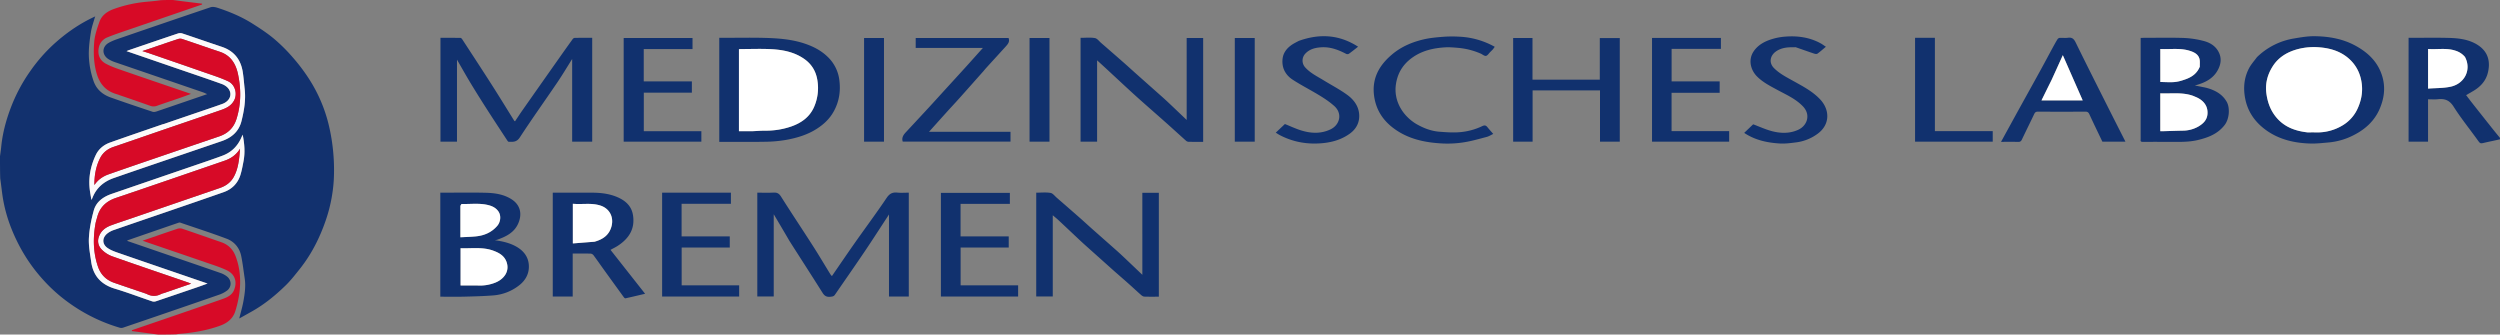 <svg xmlns="http://www.w3.org/2000/svg" width="4230" height="566" viewBox="0 0 4230 566"><rect x="0" y="0" width="4230" height="566" fill="#808080" stroke="none"/><g id="logo_mlhb_sonic" transform="translate(-1 -1)"><path id="Pfad_1123" data-name="Pfad 1123" d="M161.939,28.907c-2.415,8.7-5.622,17.27-7.051,26.127C152.9,67.377,151.209,79.94,151.261,92.4a143.854,143.854,0,0,0,7.942,45.46c4.763,14.072,15.084,23.036,28.66,27.9,23.714,8.5,47.627,16.455,71.527,24.427,1.922.641,4.524.065,6.578-.632,28.253-9.589,56.466-19.3,85.557-29.276-2.74-1.2-4.86-2.317-7.1-3.084q-74.092-25.394-148.192-50.767a54.708,54.708,0,0,1-11.7-5.364c-11.193-7.16-11.336-20.6.1-27.382,6.327-3.753,13.574-6.09,20.6-8.51q75.936-26.17,152.019-51.91c3.433-1.154,8.032-.291,11.682.89,20.819,6.74,40.953,15.226,59.474,26.937,12.6,7.964,25.17,16.215,36.548,25.772A287.927,287.927,0,0,1,496.893,98.71a307.428,307.428,0,0,1,27.26,36.23,252.846,252.846,0,0,1,33.692,80.035,321.086,321.086,0,0,1,6.931,43.27,326.342,326.342,0,0,1,.984,47.233,257.574,257.574,0,0,1-13.8,68.974c-10.278,29.735-24.41,57.484-44.131,82.144-7.471,9.341-14.865,18.886-23.395,27.208-17.077,16.66-35.5,31.787-56.365,43.638-7.52,4.27-15.1,8.447-22.25,12.446,2.425-9.88,5.3-19.48,7.059-29.28,2.29-12.758,4.167-25.644,2.136-38.7-1.946-12.512-3.3-25.142-5.831-37.532-2.857-13.976-11.544-24.484-24.615-29.425-25.7-9.714-51.893-18.1-77.891-27.017a4.653,4.653,0,0,0-2.66-.409q-43.491,14.932-86.932,30.014c-.265.092-.427.481-.924,1.075,17.921,6.157,35.682,12.266,53.446,18.362,34.958,12,69.938,23.926,104.845,36.067A36.732,36.732,0,0,1,385.264,469c7.676,6.2,7.916,17.3.188,23.421A49.427,49.427,0,0,1,371.01,499.9q-81.055,28.065-162.269,55.675a10.664,10.664,0,0,1-5.984-.32,283.819,283.819,0,0,1-82.93-40.312,270.638,270.638,0,0,1-46.474-41.284,278.471,278.471,0,0,1-39.318-56.173c-13.348-25.33-23.174-51.865-27.97-80.114C4.153,326.115,3.189,314.7,1.4,303.179,1,290.646,1,278.292,1,265.469c.666-5.375,1.5-10.265,1.97-15.19,2.135-22.546,7.8-44.273,15.695-65.39a278.836,278.836,0,0,1,34.223-64.516,276.235,276.235,0,0,1,37.767-43.4c21.147-19.437,44.463-35.825,70.969-47.984.353-.02.315-.082.315-.082M353.413,272.972c-.94.33-1.876.67-2.819.992q-80.217,27.495-160.429,55.005c-14.343,4.93-26.446,13.3-30.562,28.365s-7.3,30.669-8.167,46.19c-.747,13.318,1.97,26.9,3.832,40.276,3.32,23.834,16.763,38.652,40.044,45.638,21.26,6.38,42.05,14.321,63.1,21.42a10.218,10.218,0,0,0,6.09.023q35.364-11.862,70.628-24.027c5.4-1.85,10.748-3.842,17.04-6.1-50.062-17.168-99.007-33.877-147.88-50.794-7.307-2.53-14.973-5.019-21.235-9.326-9.05-6.226-9.8-16.66-.787-24.314A37.14,37.14,0,0,1,194,390.047c31.131-10.845,62.354-21.43,93.53-32.15,30.57-10.513,61.164-20.963,91.66-31.691,14.367-5.055,24.25-15.017,28.741-29.644,2.27-7.39,3.629-15.08,5.088-22.7,2.82-14.708,1.708-29.327-1.386-44.936-.92,1.925-1.437,2.9-1.866,3.917-6.268,14.818-16.641,25.518-31.75,31.319-7.886,3.028-15.895,5.74-24.6,8.8M278.287,210.9a12.376,12.376,0,0,0-1.936.353c-29.684,10.252-59.427,20.339-89.006,30.884-10.657,3.8-19.33,10.718-24.292,21.163-9.254,19.48-12.949,39.96-9.786,61.465.65,4.412,1.456,8.8,2.41,14.526.993-1.934,1.337-2.472,1.56-3.057,6.572-17.238,19.267-28.043,36.3-33.994,26.333-9.2,52.743-18.177,79.138-27.2q51.611-17.635,103.246-35.2c16.911-5.781,29.3-16.17,33.756-34.195,4.373-17.678,7.39-35.52,5.339-53.853-1.061-9.479-1.748-19.012-3.17-28.435-3.227-21.408-14.675-36.16-35.615-43.152-22.324-7.455-44.542-15.224-66.87-22.663a11.947,11.947,0,0,0-7.09.047c-27.558,9.239-55.053,18.663-82.56,28.054-1.235.42-2.426.968-4.641,1.86,30.239,10.4,59.353,20.4,88.466,30.414,24.287,8.35,48.639,16.524,72.8,25.224,4.277,1.54,8.827,4.52,11.407,8.146,6.873,9.66,1.855,21.06-10.613,25.575-8.524,3.085-17.11,6-25.69,8.922-24.154,8.239-48.32,16.444-73.155,25.113Z" fill="#12316e"></path><path id="Pfad_1124" data-name="Pfad 1124" d="M4231,236.625c-8.552,2.139-17.147,3.715-25.642,5.72-7.96,1.879-7.695,1.922-12.56-4.84-13.463-18.718-28.057-36.705-40.348-56.155-6.962-11.018-15.192-13.742-26.8-12.45-5.256.586-10.632.1-16.392.1v71.665h-32.943V65h4.674c20.991,0,41.993-.4,62.97.136,14.629.371,29.369,1.805,42.8,8.293,20.5,9.9,29.535,26.706,23.75,50.46-3.424,14.055-12.593,23.955-24.872,31.153-3.767,2.209-7.563,4.369-11.991,6.923,3.455,4.5,6.915,9.116,10.483,13.643q15.9,20.16,31.863,40.277c4.758,6,9.561,11.968,14.677,18.033a6.807,6.807,0,0,1,.333,2.707m-59.37-139.5a34.085,34.085,0,0,0-15.317-10.145c-15.443-5.433-31.33-1.882-47.015-3.119v67.053c12.993-.993,25.9-.579,38.16-3.217C4170.861,142.653,4183.267,119.145,4171.63,97.12Z" fill="#11316e"></path><path id="Pfad_1125" data-name="Pfad 1125" d="M268.469,567q-4.226-.483-8.44-1.058l-35.886-4.8.06-1.483q24.849-8.483,49.695-16.97c34.545-11.871,69.116-23.668,103.588-35.75,7.775-2.724,15.621-6.4,19.186-14.432,5.8-13.065,3.133-27.186-12.236-34.36-11.3-5.272-23.318-9.04-35.14-13.12-35.307-12.189-70.675-24.2-107.05-36.635,1.97-.738,3.062-1.178,4.173-1.56,18.3-6.3,36.582-12.68,54.952-18.785a13.244,13.244,0,0,1,7.869-.085c22.172,7.494,44.247,15.275,66.367,22.927,11.85,4.1,19.794,12.348,24.11,23.8,7.68,20.373,9.118,41.586,6.22,62.977a189.994,189.994,0,0,1-6.726,29.617c-3.778,12.418-13.22,20.1-24.925,24.442-19.076,7.069-38.976,10.942-59.181,13.165-5.23.575-10.49.888-15.92,1.716-10.206.4-20.227.4-30.716.4Z" fill="#d70a27"></path><path id="Pfad_1126" data-name="Pfad 1126" d="M293.531,1c5.4.666,10.329,1.37,15.267,1.99Q325.835,5.127,342.881,7.2l.016,1.4q-18.714,6.431-37.428,12.86-42.547,14.592-85.093,29.191C207.772,55,195.06,59.129,182.74,64.19a23.435,23.435,0,0,0-14.664,17.9C165.855,93.8,170,103.348,180.108,108.8c9.44,5.093,19.85,8.517,30.049,12.05,37.538,13,75.167,25.745,114.044,39.024-7.271,2.638-13.345,4.929-19.478,7.05-12.75,4.41-25.577,8.608-38.276,13.16a16.289,16.289,0,0,1-11.548-.15c-19.64-6.9-39.274-13.827-59.029-20.385-17.791-5.906-27.125-18.536-31.873-36.168-4.56-16.942-4.944-34.14-3.6-51.166.91-11.529,4.9-23,8.752-34.06,3.958-11.367,13.425-17.952,24.363-21.882A221.994,221.994,0,0,1,249.037,3.988c7.883-.7,15.761-1.457,23.8-2.588,6.849-.4,13.536-.4,20.692-.4Z" fill="#d70a26"></path><path id="Pfad_1127" data-name="Pfad 1127" d="M1003,72.072V240.714H969.1V100.832c-8.634,13.68-16.436,26.825-25,39.455-21.1,31.116-43.017,61.687-63.532,93.178-5.33,8.18-11.5,7.6-18.72,7.442-.794-.018-1.774-1.087-2.31-1.9-11.535-17.6-23.127-35.156-34.482-52.87-9.425-14.7-18.735-29.488-27.769-44.434-7.932-13.122-15.41-26.518-23.072-39.766V240.71H746.27V65.006c11.313,0,22.585-.068,33.852.111,1.045.017,2.355,1.412,3.055,2.485,16.971,26.033,34.015,52.022,50.749,78.208,12.623,19.755,24.831,39.774,37.242,59.664.144.23.526.312,1.289.736,4.187-6.235,8.286-12.577,12.62-18.754q31.991-45.6,64.09-91.114,10.371-14.724,20.915-29.324a5.058,5.058,0,0,1,3.444-1.93C983.161,64.933,992.8,65,1003,65v7.07Zm334,336.967c-9.08-15.6-18.112-30.828-26.836-45.538V502.623h-27.814V327c9.061,0,18.334.34,27.567-.123,5.883-.3,9.235,1.46,12.554,6.717,17.72,28.058,36.177,55.65,54.08,83.593,10.117,15.788,19.65,31.949,29.484,47.919a25.634,25.634,0,0,0,2.576,3c13.263-19.234,26.176-38.283,39.425-57.1,17.657-25.072,36.005-49.672,53.11-75.11,4.95-7.362,9.985-9.857,18.23-9.022,6.255.634,12.626.126,19.283.126V502.679H1505.17V363.895c-13.715,20.919-27.2,41.961-41.172,62.673-16.583,24.58-33.595,48.87-50.4,73.3-1.917,2.786-4.627,2.932-7.728,3.274-6.048.666-9.72-1.306-13.06-6.617-18.355-29.182-37.126-58.1-55.8-87.484Zm535.242-292.293q-7.462-6.848-14.943-13.677v137.6H1829.31V65.01c8.036,0,16.285-.911,24.17.388,3.9.641,7.2,5.268,10.638,8.247q19.55,16.932,38.988,33.993c6.681,5.867,13.214,11.9,19.858,17.813q22.117,19.677,44.27,39.315,6.465,5.772,12.755,11.737c9.494,8.983,18.938,18.018,28.856,27.465V65.268h27.91V240.994c-8.417,0-16.7.1-24.98-.093a7.466,7.466,0,0,1-4.284-2.007c-10.576-9.43-20.995-19.034-31.578-28.455-13.995-12.46-28.12-24.774-42.144-37.2q-10.363-9.171-20.549-18.54c-13.608-12.53-27.153-25.13-40.974-37.953Zm13.536,342.538c-15.836-14.183-31.434-28.094-47.007-42.034q-6.086-5.447-12.043-11.035c-11.465-10.753-22.868-21.572-34.36-32.3-3.126-2.917-6.478-5.592-10.076-8.678v137.43h-27.99V327.01c8.046,0,16.3-.912,24.182.387,3.9.642,7.2,5.272,10.636,8.252q19.551,16.931,38.986,33.994c6.8,5.98,13.438,12.152,20.214,18.164,14.265,12.656,28.6,25.236,42.852,37.906,4.69,4.17,9.26,8.477,13.818,12.792,9.49,8.986,18.935,18.018,28.855,27.467V327.265h27.907V503c-8.257,0-16.38.168-24.484-.127-1.87-.068-3.972-1.39-5.468-2.7-7.432-6.524-14.645-13.3-22.036-19.868-7.854-6.984-15.82-13.842-23.987-21.016ZM3819.72,97.778A116.72,116.72,0,0,1,3882.41,66.1c11.571-1.952,23.35-4,35-3.843,23.87.321,47.3,4.289,68.626,15.837C4007.934,89.952,4025,106.246,4032.1,131.2c5.235,18.4,2.81,36.142-4.393,53.3-8.64,20.585-24.233,34.936-43.774,44.912a114.287,114.287,0,0,1-42.022,12.533c-10.812.95-21.7,2.232-32.5,1.888-28.967-.922-56.4-7.879-79.275-26.516-15.725-12.813-26.418-29.226-30.351-49.907-3.4-17.867-1.793-34.752,6.471-50.724,3.468-6.7,8.745-12.47,13.46-18.912M3905.7,225c4.5,0,9-.1,13.49.018a82.593,82.593,0,0,0,45.124-11.681,63.724,63.724,0,0,0,26.346-29.94c5.574-12.694,8.17-26.09,6.493-40.31-1.89-16.028-8.257-29.782-19.6-40.8-14.055-13.654-31.973-19.467-51.065-21.124a108.186,108.186,0,0,0-37.227,2.871c-17.69,4.695-32.817,13.419-42.824,29.16-8.958,14.092-12.988,29.314-10.642,46.4,2.192,15.967,7.724,30.127,18.428,41.99,13.426,14.88,31.12,21.138,51.479,23.416ZM1218,184V65h5.01c24.654,0,49.325-.557,73.959.165,22.307.654,44.57,2.484,66.024,9.733,14.509,4.9,27.863,11.872,38.718,22.569a65.029,65.029,0,0,1,19.369,38.357c2.534,18.69.015,36.288-9,53-6.943,12.875-17.075,22.444-29.224,30.206-15.955,10.2-33.793,15.431-52.1,18.73a224.62,224.62,0,0,1-35.754,3.1c-25.458.448-50.93.137-77,.137V184m56.494,39c7.09-.333,14.182-.972,21.27-.937a130.447,130.447,0,0,0,44.2-7.137c17.06-5.99,31.067-16.025,38.47-33.028a79.745,79.745,0,0,0,5.668-44.525c-2.425-16.077-10.081-28.44-23.54-37.475-16.659-11.183-35.6-14.729-54.985-15.72-16.785-.858-33.65-.183-50.48-.169-1.275,0-2.55.134-3.812.205V223h23.2ZM746,359V327h5.067c24,0,48.01-.452,71.994.165,15.1.388,30.114,2.5,43.36,10.934,15.942,10.148,18.15,26.161,11.2,41.514-6.51,14.38-19.47,21.257-33.564,26.35a21.839,21.839,0,0,1-2.738.946,15.555,15.555,0,0,0-2.853.569c12.541,1.747,24.795,4.435,35.883,10.652,12.568,7.046,20.882,17.533,21.495,32.3.565,13.6-5.64,24.845-16.121,33.117a81.11,81.11,0,0,1-44.635,17.333c-16.3,1.253-32.675,1.664-49.027,2.06-13.139.32-26.292.065-40.061.065V359m62.494,125a69.43,69.43,0,0,0,31.14-5.034c14.13-5.849,24.308-19.083,18.273-35.185-3.91-10.435-12.84-15.2-22.4-18.7-17.993-6.585-36.737-3.378-55.21-4.108V484h28.2M780,349.665v52.828c9.315-.525,17.913-.7,26.44-1.562,14.266-1.446,26.748-6.936,36.163-18.094,5.027-5.958,6.81-16.413,1.858-23.855-4.087-6.14-10.3-9.2-17.138-10.926-14.819-3.745-29.962-1.509-44.96-1.934C781.6,346.1,780.789,347.8,780,349.665ZM3623,236.85V65.212c1.738-.08,3.182-.2,4.625-.2,22.824-.013,45.664-.533,68.463.216a157.841,157.841,0,0,1,33.19,5c10.78,2.723,20.323,8.312,25.767,18.95s3.586,21.158-1.744,30.77c-8.09,14.59-22.09,21.344-38.649,25.7,4.191.819,7.478,1.433,10.753,2.108,3.482.718,7.01,1.3,10.42,2.278,13.653,3.929,25.586,10.523,32.836,23.32,5.491,9.692,4.8,28.433-3.69,39.338-11.648,14.956-27.89,21.128-45.334,25.27-17.046,4.05-34.445,3-51.754,3.034-13.661.03-27.323-.07-40.982.067-2.877.03-4.542-.439-3.9-4.21m92.641-71.91c-1.476-.653-2.916-1.41-4.435-1.943-17.927-6.278-36.466-3.264-54.983-4.072V223c1.828,0,3.458.04,5.085-.007,11.083-.32,22.164-.743,33.25-.968a52.743,52.743,0,0,0,26.45-7.168c7.79-4.68,14.264-10.752,15.053-20.934,1.1-14.21-7.545-23.833-20.42-28.983m7.5-51.566c-.2-4.442.475-9.145-.772-13.268-2.288-7.57-9.066-10.818-15.99-13.048-16.41-5.285-33.32-2.248-50.113-3.14v55.763c21.392.613,26.249,1.494,43.319-4.767C3709.95,131.114,3718.642,124.986,3723.145,113.374ZM970,483v19.709H936.27V327h9.376c18.5,0,36.992.03,55.487-.009,15.784-.032,31.39,1.6,45.844,8.177,12.914,5.873,22.74,14.877,25.073,30.072,3.6,23.418-7.182,39.5-25.8,51.682-3.774,2.469-7.9,4.4-12.287,6.821l58.548,74.321c-11.612,2.734-22.39,5.32-33.21,7.712-.747.165-2.086-.927-2.7-1.765q-17.336-23.82-34.555-47.731c-5.594-7.763-11.018-15.648-16.738-23.312a7.255,7.255,0,0,0-4.764-2.837c-9.97-.261-19.951-.13-30.544-.13v53m37.249-73c13.87-3.965,24.553-11.23,28.456-26.2,4.072-15.607-3.4-30.014-18.742-34.995-15.472-5.024-31.07-1.468-46.712-3.043v67.128C982.521,411.909,994.456,410.955,1007.249,410ZM2641,154h-46.852v86.72h-32.889V65.254h32.716V135.78h113.879V65.366h33.8V240.66H2708.2V154Zm781.287,22.283c10.944-19.7,21.7-39.077,32.35-58.508,6.534-11.912,12.9-23.919,19.387-35.854,2.706-4.974,5.437-9.942,8.419-14.75a5.284,5.284,0,0,1,3.7-2.074c4.652-.247,9.4.427,13.973-.219,7.048-.995,10.108,2.208,13.077,8.278,17.16,35.093,34.8,69.955,52.333,104.864,10.181,20.267,20.481,40.474,30.726,60.71.273.538.52,1.09.961,2.017h-38.963c-7.312-15.31-14.825-30.717-21.981-46.288-1.538-3.347-3.224-4.568-6.922-4.546q-39.983.243-79.968,0c-3.277-.019-5.007.91-6.415,3.877-6.875,14.482-14.04,28.827-20.913,43.31-1.386,2.92-2.992,4.081-6.325,3.989-9.322-.258-18.655-.09-28.987-.09,11.944-21.788,23.63-43.1,35.547-64.717m49.763-39.663-16.857,34.229h69.7L3491.3,94.36C3485.235,107.787,3478.867,121.893,3472.05,136.62Zm-1807.8-14.367c-13.466,15.13-26.642,30.04-39.907,44.87-7.036,7.867-14.263,15.561-21.34,23.392-9.894,10.95-19.729,21.954-30.08,33.48h137.871v16.642H1528.436c-2.13-6.622,1.049-11.344,5.21-15.808q19.428-20.838,38.768-41.76c10.391-11.273,20.67-22.65,31-33.977,10.559-11.572,21.162-23.1,31.677-34.715,9.565-10.56,19.038-21.2,28.949-32.25H1550.359V65.337h157.127c2.612,6.586-1.65,10.885-5.572,15.212-10.522,11.606-21.125,23.137-31.667,34.724C1668.264,117.453,1666.413,119.754,1664.248,122.253ZM1162,223h25.708v17.73H1056.262V65.259h116.49V83.987h-82.54V138.7h81.43V157.77h-81.321V223Zm1235.319-12.266c12.506,7.2,25.456,12.144,39.539,13.18,10.726.787,21.579,1.644,32.257.863a108.079,108.079,0,0,0,39.7-10.3c3.863-1.885,6.292-1.6,8.882,1.662,2.95,3.717,6.183,7.21,9.875,11.471-3.815,1.79-7.221,4.04-10.96,5.024-12.8,3.365-25.584,7.1-38.618,9.133a177.5,177.5,0,0,1-35.475,2.037c-29.342-1.384-57.662-7.044-82.178-24.768-19.235-13.907-31.26-32.172-34.4-56.1-3.829-29.157,8.466-51.052,29.837-69.325,15.92-13.612,34.59-21.516,54.612-26.114,11.066-2.541,22.565-3.462,33.929-4.361a209.183,209.183,0,0,1,25.524-.071,134.6,134.6,0,0,1,60.28,17.142c-1.238,1.665-2.242,3.208-3.442,4.58-1.313,1.5-2.793,2.858-4.226,4.252-2.392,2.326-4.59,6.15-7.266,6.527-2.794.393-6-2.681-9.124-4a122.631,122.631,0,0,0-36.967-9.5c-7.723-.674-15.543-1.411-23.245-.928-19.28,1.211-37.83,5.315-54.117,16.56-16.372,11.305-26.1,26.382-28.9,46.47-3.874,27.834,11.7,52.884,34.487,66.57ZM1593,465V327.306h116.7v18.587h-83.446v55.063h81.513v18.9h-81.4v63.883h97.293v18.948H1593ZM1153,327h84.7v18.885h-83.437v55.064h81.506v18.895h-81.4v63.884h97.285v18.951H1121.313V327ZM2895,158h-65.7v64.879h97.437v17.876h-130.5V65.234h116.54v18.45h-83.413v55.064h81.3V158ZM2198.387,70.24c35.061-12.612,68.3-10.952,100.51,9.78-5.78,4.494-10.582,8.408-15.617,12a5.05,5.05,0,0,1-4.383.237c-13.42-7.035-27.317-12.305-42.785-11.194-10.042.722-19.532,3.007-26.791,11.009a17.059,17.059,0,0,0,.148,23.021c8.731,9.688,20.284,15.175,31.093,21.79,13.37,8.184,27.378,15.479,40.011,24.668,11.59,8.432,20.054,20.13,20.25,35.308.16,12.44-5.617,22.72-15.69,30.065-13.382,9.759-28.6,14.471-45.06,16.18-25.661,2.665-49.967-1.31-72.938-13.107-2.539-1.3-4.915-2.924-7.551-4.508l15.468-14.648c9.026,3.585,18.517,8.15,28.481,11.13,16.513,4.94,33.24,5.528,49.22-2.354,15.02-7.409,20.184-26.315,5.93-39.151-7.425-6.687-15.894-12.377-24.44-17.622-15.158-9.3-31.118-17.33-46.018-27.008-12.5-8.123-18.916-20.546-17.05-35.718,1.3-10.528,7.846-18.357,16.7-24.057,3.25-2.094,6.779-3.756,10.517-5.817ZM3035.838,81c-10.888-.255-21,.855-29.856,7.014-9.594,6.67-12.86,18.794-3.206,28.4,9.412,9.37,21.03,15.211,32.346,21.53,16.062,8.97,32.425,17.383,45.339,30.973,17.067,17.96,17.135,43.259-4.373,58.668a77.4,77.4,0,0,1-36.076,14.326c-9.114,1.134-18.392,2.417-27.494,1.886-21.38-1.245-42.03-5.735-60.357-17.95l15.19-14.516c10.69,3.96,21.3,8.91,32.447,11.767,14.628,3.749,29.765,3.947,43.828-2.518,15.119-6.95,21.641-25.277,8-39.548-12.344-12.919-28.412-19.8-43.673-28.089-12.12-6.58-24.527-12.83-34.349-22.862-10.485-10.71-14.953-27.762-5.6-41.9,6.221-9.4,15.341-15.21,25.646-19.14a101.594,101.594,0,0,1,29.9-6.21c20.26-1.32,39.487,1.557,57.478,11.208,3.122,1.676,5.977,3.852,9.37,6.067-5.09,4.237-9.519,8.265-14.357,11.72-1.248.89-3.93.414-5.705-.179-10.219-3.417-20.353-7.089-30.55-10.576-1.046-.358-2.316-.067-3.957-.077Zm217.177-16h21.818V222.822H3372.7v17.9H3241.288V65h11.727ZM1463,174V65.314h33.7V240.686H1463Zm280-88V65.294h33.722V240.706H1743Zm381,140.994V240.7h-33.721V65.295H2124v161.7Z" fill="#11316e"></path><path id="Pfad_1128" data-name="Pfad 1128" d="M162,29a6.734,6.734,0,0,0,.458-.688c-.005.314-.01.629-.267.77C161.939,28.907,161.977,28.97,162,29Z" fill="#12316e"></path><path id="Pfad_1129" data-name="Pfad 1129" d="M353.79,272.867c8.332-2.96,16.34-5.672,24.228-8.7,15.108-5.8,25.481-16.5,31.749-31.319.429-1.015.946-1.992,1.866-3.917,3.094,15.61,4.206,30.228,1.386,44.936-1.459,7.614-2.819,15.3-5.088,22.7-4.491,14.627-14.374,24.59-28.741,29.644-30.5,10.728-61.09,21.178-91.66,31.69-31.176,10.72-62.4,21.306-93.53,32.15a37.162,37.162,0,0,0-11.732,6.276c-9.017,7.655-8.262,18.088.787,24.314,6.262,4.307,13.928,6.8,21.235,9.326,48.873,16.917,97.818,33.626,147.88,50.794-6.292,2.256-11.642,4.248-17.04,6.1q-35.289,12.09-70.628,24.027a10.218,10.218,0,0,1-6.09-.023c-21.05-7.1-41.84-15.04-63.1-21.42-23.281-6.986-36.724-21.8-40.044-45.638-1.862-13.373-4.579-26.958-3.832-40.276.87-15.521,4.054-31.14,8.167-46.19s16.22-23.435,30.562-28.365q80.193-27.564,160.43-55.005c.942-.323,1.878-.661,3.2-1.1M249.21,498.284c8.186,4.481,16.358,4.453,24.586.05a28.555,28.555,0,0,1,4.257-1.386c14.992-5.148,29.98-10.308,46.388-15.953-2.716-1.068-4.123-1.685-5.571-2.182C276.292,464.2,233.643,449.8,191.2,434.8a48.135,48.135,0,0,1-17.78-11.281c-5.886-6.01-8.253-13.817-4.815-22.777,3.839-10,11.51-15.2,20.8-18.627,10.747-3.961,21.657-7.481,32.495-11.2q75.42-25.873,150.844-51.745c10.125-3.47,18.467-9.278,23.714-18.756,7.971-14.395,9.274-30.344,10.716-47.826-6.825,11.008-15.96,16.791-26.485,20.414-61.1,21.03-122.185,42.1-183.4,62.8-16.272,5.5-27.226,15.441-31.724,32.155-1.067,3.963-2.4,7.883-3.1,11.911-4.217,24.192-3.855,48.112,4.07,71.674,4.7,13.97,13.9,23.2,27.675,27.97,18.054,6.255,36.155,12.373,54.993,18.77ZM278.625,210.67c24.5-8.443,48.663-16.648,72.816-24.887,8.58-2.926,17.167-5.837,25.69-8.922,12.47-4.515,17.487-15.915,10.614-25.575-2.58-3.627-7.13-6.606-11.406-8.146-24.162-8.7-48.514-16.873-72.8-25.224C274.425,107.906,245.311,97.9,215.072,87.5c2.215-.893,3.406-1.44,4.64-1.861,27.508-9.391,55-18.815,82.561-28.054a11.963,11.963,0,0,1,7.09-.047c22.328,7.439,44.546,15.208,66.87,22.663,20.94,6.992,32.388,21.744,35.616,43.152,1.42,9.423,2.108,18.956,3.169,28.435,2.052,18.333-.966,36.175-5.339,53.853-4.459,18.026-16.845,28.414-33.756,34.194q-51.611,17.64-103.246,35.2c-26.4,9.02-52.8,18-79.138,27.2-17.035,5.951-29.73,16.756-36.3,33.994-.223.585-.567,1.123-1.56,3.057-.954-5.725-1.76-10.114-2.41-14.526-3.163-21.505.532-41.986,9.786-61.465,4.961-10.445,13.635-17.363,24.292-21.163,29.58-10.545,59.322-20.632,89.006-30.884.613-.212,1.29-.24,2.274-.578m-117.73,103.56c5.742-9.029,14.082-14.811,23.95-18.286,24.959-8.789,49.993-17.365,75.028-25.937Q315.817,250.853,371.8,231.83c14.682-5,24.593-14.458,29.343-29.514,7.92-25.1,7.954-50.406,2.574-75.851-3.756-17.76-12.417-31.75-30.824-37.88-21.278-7.085-42.435-14.536-63.7-21.653a11.239,11.239,0,0,0-6.629,0c-16.853,5.556-33.63,11.343-50.433,17.05-2.96,1-5.939,1.96-10.328,3.406,5.062,1.635,8.645,2.724,12.182,3.946,30.992,10.7,62,21.344,92.949,32.18,13.428,4.7,27.106,8.976,39.947,14.99,12.325,5.771,15.82,21.522,10.43,32-4.867,9.458-13.244,13.466-22.327,16.62-29.77,10.334-59.63,20.41-89.438,30.637-30.817,10.573-61.592,21.268-92.43,31.78-9.907,3.377-17.795,9.443-22.507,18.536-7.408,14.294-9.993,29.937-9.716,46.16Z" fill="#fcfafb"></path><path id="Pfad_1130" data-name="Pfad 1130" d="M4171.8,97.454c11.467,21.691-.94,45.2-24.342,50.238-12.255,2.638-25.167,2.224-38.16,3.217V83.856c15.685,1.237,31.572-2.314,47.015,3.119a33.543,33.543,0,0,1,15.488,10.48ZM3905.22,225c-19.882-2.278-37.577-8.536-51-23.416-10.7-11.863-16.236-26.023-18.428-41.99-2.346-17.09,1.684-32.312,10.642-46.4,10.007-15.742,25.133-24.466,42.824-29.16a108.162,108.162,0,0,1,37.227-2.872c19.092,1.657,37.01,7.47,51.065,21.124,11.345,11.022,17.713,24.776,19.6,40.8,1.676,14.219-.92,27.615-6.493,40.31a63.726,63.726,0,0,1-26.346,29.939,82.593,82.593,0,0,1-45.124,11.681c-4.494-.12-8.993-.018-13.966-.018Zm-2631.225-2h-22.7V84.214c1.261-.07,2.537-.2,3.813-.205,16.83-.014,33.694-.689,50.48.17,19.387.99,38.325,4.536,54.985,15.72,13.458,9.033,21.114,21.4,23.54,37.474a79.755,79.755,0,0,1-5.669,44.525c-7.4,17-21.41,27.038-38.47,33.028a130.448,130.448,0,0,1-44.2,7.137c-7.088-.035-14.18.6-21.77.937Zm-466,261h-27.7V420.975c18.473.73,37.217-2.477,55.21,4.108,9.565,3.5,18.494,8.263,22.4,18.7,6.035,16.1-4.144,29.336-18.273,35.185A70.467,70.467,0,0,1,807.994,484ZM780,349.182c.79-1.382,1.6-3.082,2.363-3.06,15,.425,30.141-1.81,44.96,1.934,6.833,1.726,13.051,4.786,17.138,10.926,4.953,7.442,3.169,17.9-1.858,23.855-9.415,11.158-21.9,16.648-36.162,18.094-8.528.865-17.126,1.037-26.441,1.562V349.182ZM3716.034,164.969c12.482,5.121,21.128,14.745,20.027,28.954-.789,10.182-7.263,16.254-15.053,20.934a52.743,52.743,0,0,1-26.45,7.168c-11.086.225-22.167.648-33.25.968-1.627.048-3.257.007-5.085.007V158.926c18.517.808,37.056-2.206,54.983,4.072,1.519.532,2.959,1.29,4.828,1.97Zm7.046-51.183c-4.438,11.2-13.13,17.328-23.491,21.128-17.07,6.261-21.927,5.38-43.319,4.767V83.917c16.793.893,33.7-2.144,50.112,3.14,6.925,2.23,13.7,5.478,15.991,13.049,1.247,4.123.577,8.826.706,13.68ZM1006.82,410c-12.364.957-24.3,1.911-36.57,2.893V345.763c15.643,1.575,31.241-1.981,46.713,3.043,15.34,4.98,22.814,19.388,18.742,34.995-3.9,14.965-14.586,22.23-28.885,26.2ZM3472.275,136.31c6.592-14.417,12.96-28.523,19.02-41.95l33.6,76.489h-69.7c5.677-11.527,11.267-22.878,17.082-34.54Z" fill="#fff"></path><path id="Pfad_1131" data-name="Pfad 1131" d="M248.831,498.174c-18.459-6.287-36.56-12.4-54.614-18.66-13.77-4.77-22.977-14-27.675-27.97-7.925-23.562-8.287-47.482-4.07-71.674.7-4.028,2.033-7.948,3.1-11.911,4.5-16.714,15.452-26.653,31.724-32.155,61.212-20.7,122.3-41.77,183.4-62.8,10.526-3.623,19.66-9.406,26.485-20.414-1.442,17.482-2.745,33.43-10.716,47.826-5.247,9.478-13.589,15.286-23.714,18.756Q297.32,345.027,221.9,370.919c-10.838,3.718-21.748,7.238-32.495,11.2-9.292,3.425-16.963,8.622-20.8,18.626-3.438,8.96-1.071,16.766,4.816,22.777A48.1,48.1,0,0,0,191.2,434.8c42.44,14.995,85.09,29.4,127.667,44.011,1.448.5,2.855,1.114,5.571,2.182-16.407,5.645-31.4,10.8-46.388,15.953a28.664,28.664,0,0,0-4.257,1.385c-8.228,4.4-16.4,4.432-24.965-.159ZM160.565,314.128c.053-16.12,2.638-31.762,10.046-46.056,4.712-9.093,12.6-15.159,22.508-18.536,30.837-10.512,61.612-21.207,92.429-31.78,29.808-10.227,59.668-20.3,89.438-30.638,9.083-3.153,17.46-7.161,22.327-16.62,5.39-10.473,1.895-26.224-10.43-31.995-12.841-6.014-26.519-10.287-39.947-14.99-30.944-10.836-61.957-21.48-92.949-32.18-3.537-1.222-7.12-2.311-12.182-3.946,4.39-1.446,7.367-2.4,10.328-3.406,16.8-5.707,33.58-11.494,50.433-17.05a11.231,11.231,0,0,1,6.629,0c21.268,7.117,42.425,14.568,63.7,21.654,18.407,6.129,27.068,20.119,30.824,37.879,5.38,25.445,5.345,50.751-2.574,75.85-4.75,15.057-14.661,24.519-29.343,29.515Q315.833,250.864,259.879,270c-25.041,8.576-50.076,17.152-75.034,25.941-9.868,3.475-18.208,9.257-24.28,18.183Z" fill="#d70a27"></path></g></svg>